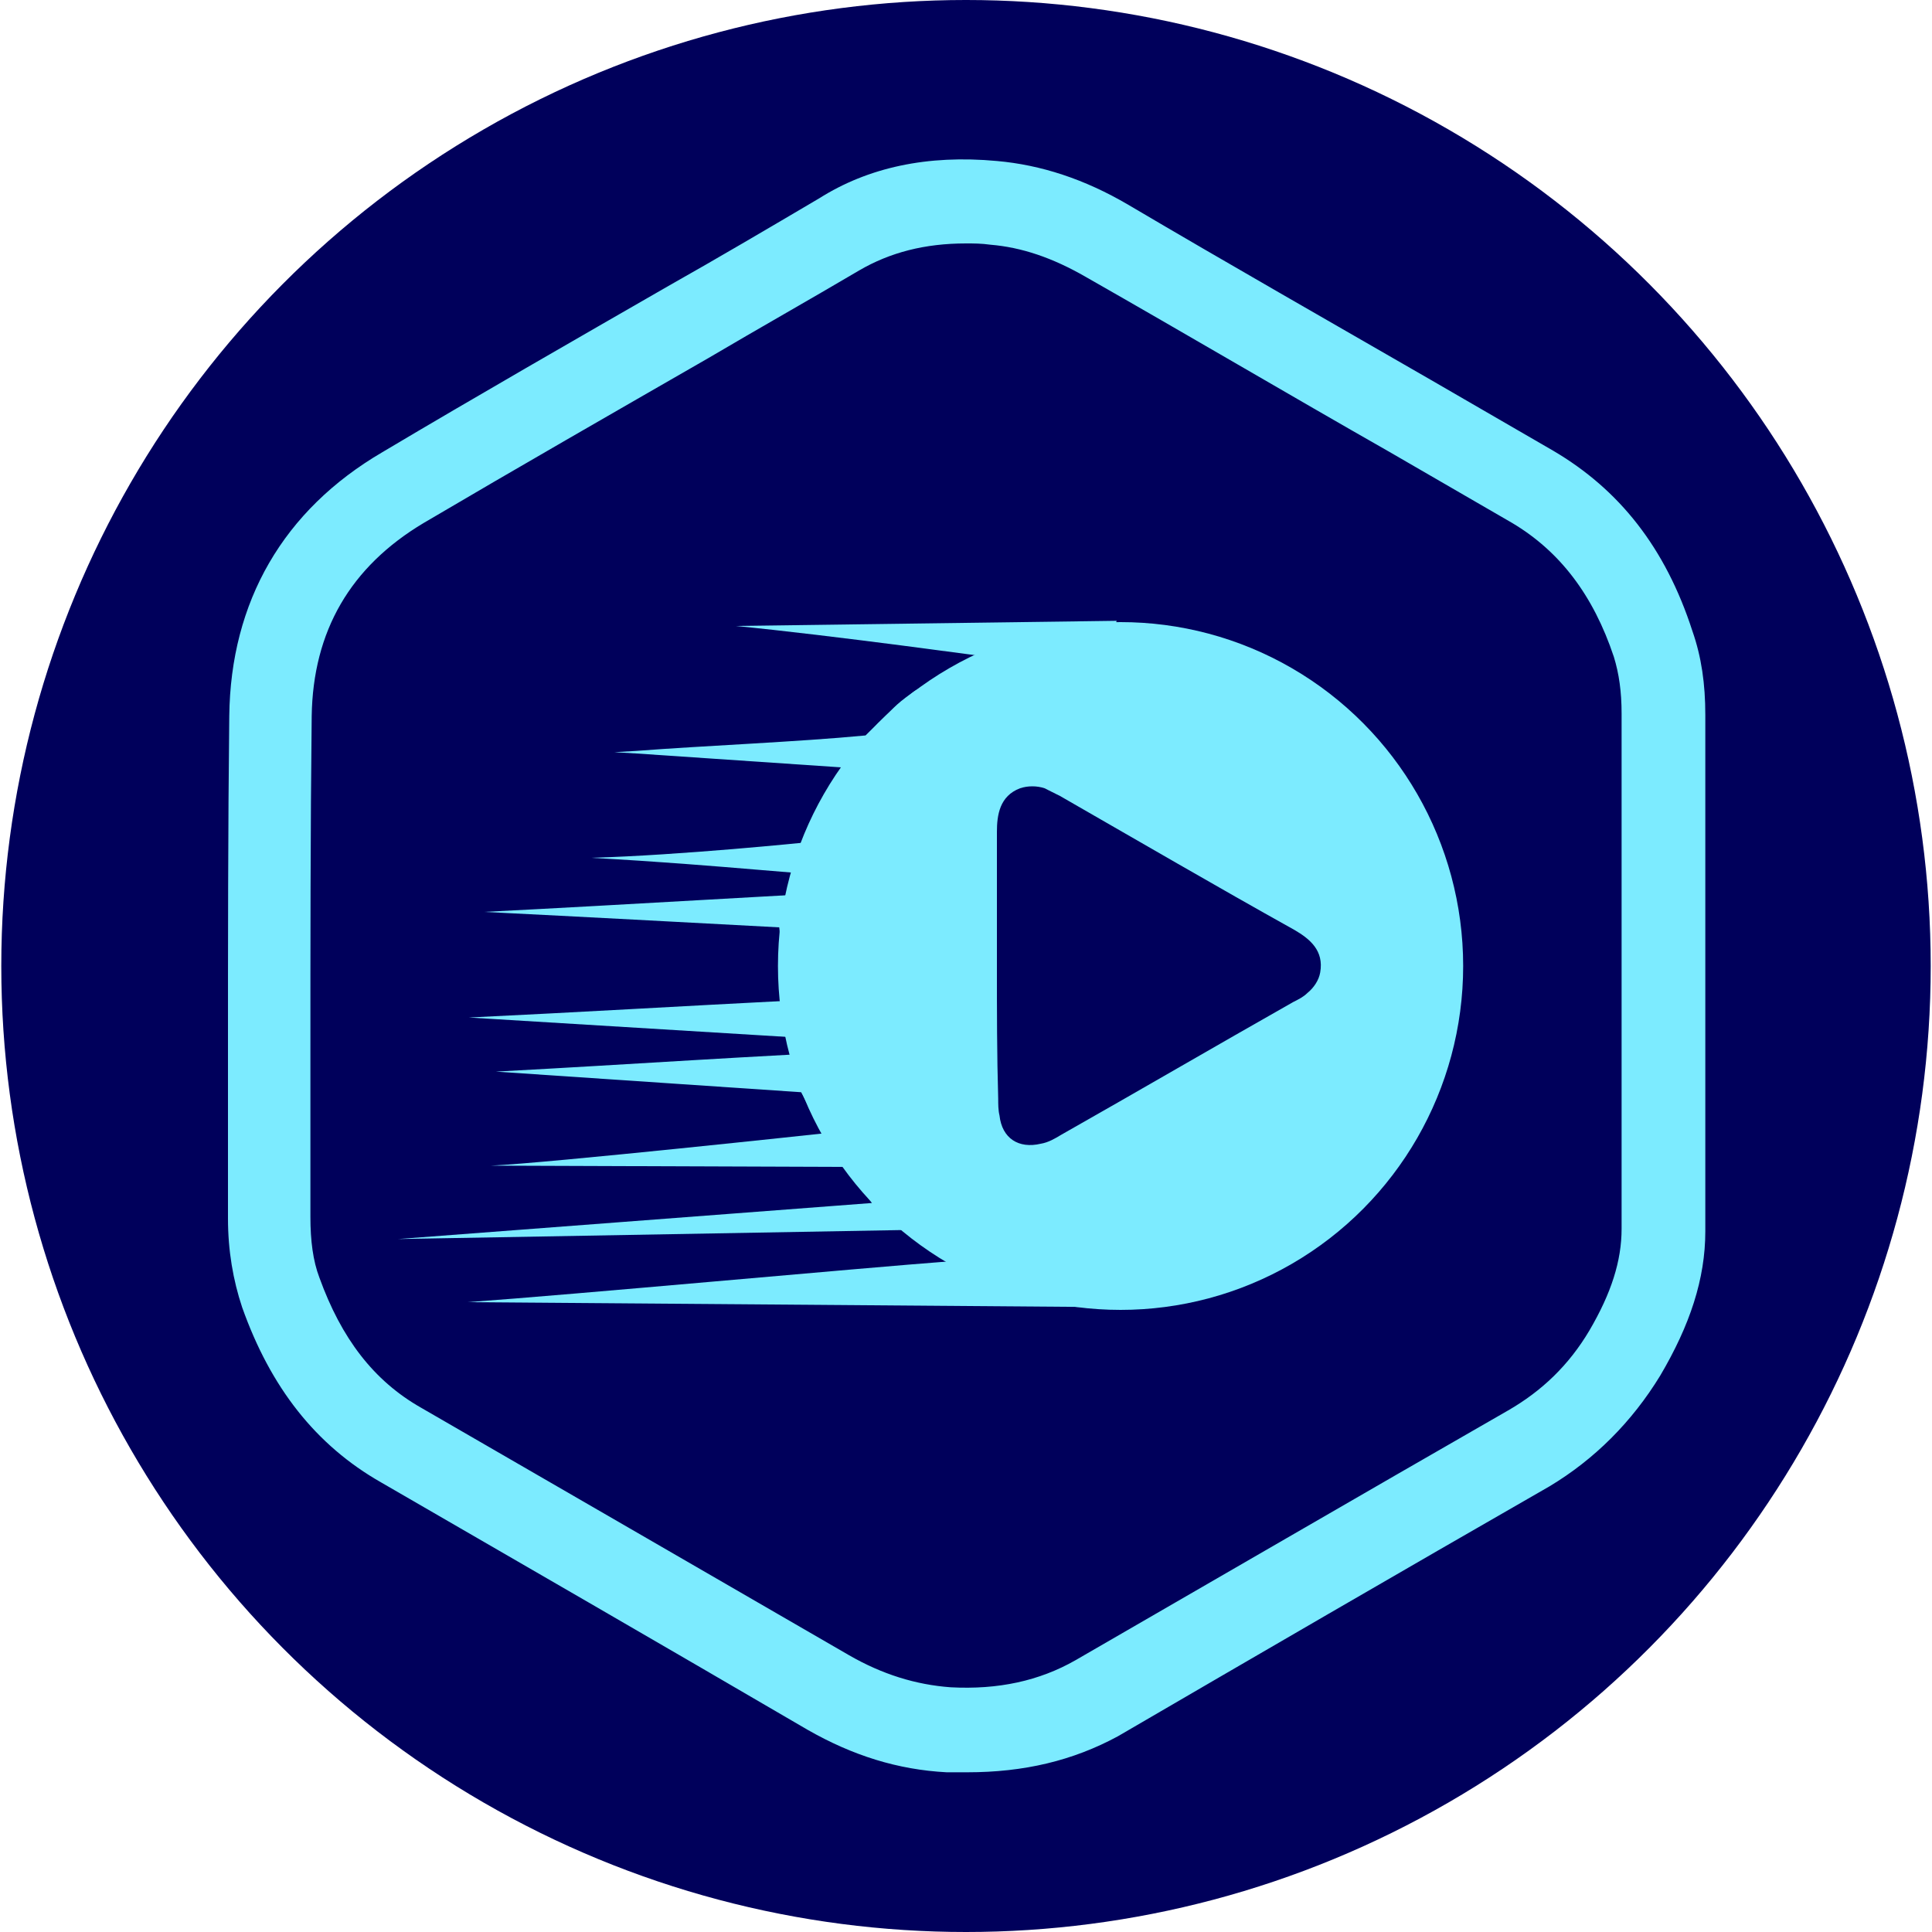 <?xml version="1.0" encoding="UTF-8"?> <svg xmlns="http://www.w3.org/2000/svg" xmlns:xlink="http://www.w3.org/1999/xlink" id="Layer_2_1_" x="0px" y="0px" viewBox="0 0 150 150" style="enable-background:new 0 0 150 150;" xml:space="preserve"> <style type="text/css"> .st0{fill:#00005B;} .st1{fill:#7CEBFF;} </style> <ellipse class="st0" cx="75" cy="75" rx="74.9" ry="75"></ellipse> <g> <path class="st1" d="M75.1,137.6c-0.5,0-1.1,0-1.6,0c-3.8-0.2-7.3-1.3-10.8-3.3c-11.3-6.6-22.9-13.3-33.1-19.2 c-5.1-2.9-8.6-7.4-10.8-13.6c-0.7-2.1-1.1-4.4-1.1-6.9c0-4.2,0-8.3,0-12.5c0-8.7,0-17.7,0.1-26.5c0.1-8.9,4.2-16,11.9-20.5 c7.4-4.4,14.9-8.7,22.2-12.9c3.9-2.2,7.8-4.5,11.7-6.8C67.4,13,72,12,77.4,12.5c3.4,0.3,6.8,1.4,10.2,3.4 c7.8,4.6,15.7,9.1,23.5,13.6l9.5,5.5c5.1,3,8.7,7.5,10.8,14c0.7,2,1,4.1,1,6.5c0,4.7,0,9.5,0,14.2v8.6l0,0v2.8c0,4.8,0,9.7,0,14.5 c0,3.7-1.2,7.3-3.5,11.2c-2.2,3.6-5.1,6.5-8.6,8.6c-11.5,6.6-23.2,13.4-33.5,19.4C83.3,136.7,79.5,137.6,75.1,137.6z M75,18.9 c-3.2,0-5.9,0.7-8.3,2.1c-3.9,2.3-7.8,4.5-11.7,6.8c-7.3,4.2-14.8,8.5-22.1,12.8c-5.7,3.4-8.6,8.4-8.7,15 c-0.1,8.8-0.1,17.8-0.1,26.4c0,4.2,0,8.4,0,12.5c0,1.8,0.2,3.4,0.7,4.7c1.7,4.7,4.2,8,7.9,10.1c10.2,5.9,21.8,12.6,33.2,19.2 c2.6,1.5,5.2,2.3,7.9,2.5c3.7,0.2,6.9-0.5,9.7-2.1c10.4-6,22.1-12.8,33.6-19.4c2.6-1.5,4.7-3.5,6.3-6.2c1.7-2.9,2.5-5.4,2.5-7.9 c0-4.8,0-9.6,0-14.4v-9.3l0,0v-2.1c0-4.7,0-9.5,0-14.2c0-1.7-0.2-3.1-0.6-4.4c-1.6-4.8-4.2-8.2-7.9-10.4l-9.5-5.5 C100,30.6,92.2,26,84.3,21.5c-2.6-1.5-5-2.3-7.4-2.5C76.2,18.9,75.6,18.9,75,18.9z"></path> </g> <g> <g> <path class="st1" d="M30.4,96.4l37.3-3"></path> <path class="st1" d="M67.7,93.4l-2-2.8l-27.6-0.1c4.5-0.2,25.8-2.5,25.8-2.5l-1.7-3.2l-23.7-1.6c11.2-0.6,19.4-1.2,30.7-1.7 c0-0.3,0-0.2,0-0.5l-32.8-2c8.4-0.4,16.8-0.9,24.7-1.3L60.5,72c-7.5-0.4-14.9-0.8-22.9-1.2c11.8-0.6,22.9-1.3,34.7-1.9 c0-0.3,0-0.2,0-0.4c-10.8-0.6-15.6-1.3-26.4-1.9c7-0.2,16.7-1.2,16.7-1.2l4.5-5.7l-17.7-1.2l-1.7-0.1l1.7-0.1 c5.2-0.4,12.6-0.7,17.8-1.2c2.5-2.4,2.1-2.2,3.6-3.3c1.4-1.1,6.6-2.7,6.6-2.7s-13-1.8-20.3-2.5l29.6-0.4c-1.4,3.8-2.7,7.3-4,10.7 c-5,13.5,10.4,26.9,5.5,40.4l-0.3,2.2l-51.6-0.4c8.4-0.6,29.9-2.6,37.8-3.2l-4-2.4l-39.2,0.7"></path> <ellipse class="st1" cx="87" cy="75" rx="26.6" ry="26.7"></ellipse> </g> <path class="st0" d="M77.4,75c0-3.5,0-6.9,0-10.4c0-1.3,0.2-2.8,1.8-3.4c0.6-0.2,1.3-0.2,1.9,0c0.4,0.2,0.8,0.4,1.2,0.6 c6.1,3.5,12.1,7,18.2,10.4c1.2,0.7,2.3,1.6,2,3.3c-0.1,0.6-0.5,1.2-1,1.6c-0.3,0.3-0.7,0.5-1.1,0.7c-6,3.4-12,6.9-18,10.3 c-0.5,0.3-1,0.6-1.6,0.7c-1.7,0.4-3-0.4-3.2-2.2c-0.1-0.4-0.1-0.9-0.1-1.3C77.4,81.9,77.4,78.5,77.4,75z"></path> </g> </svg> 